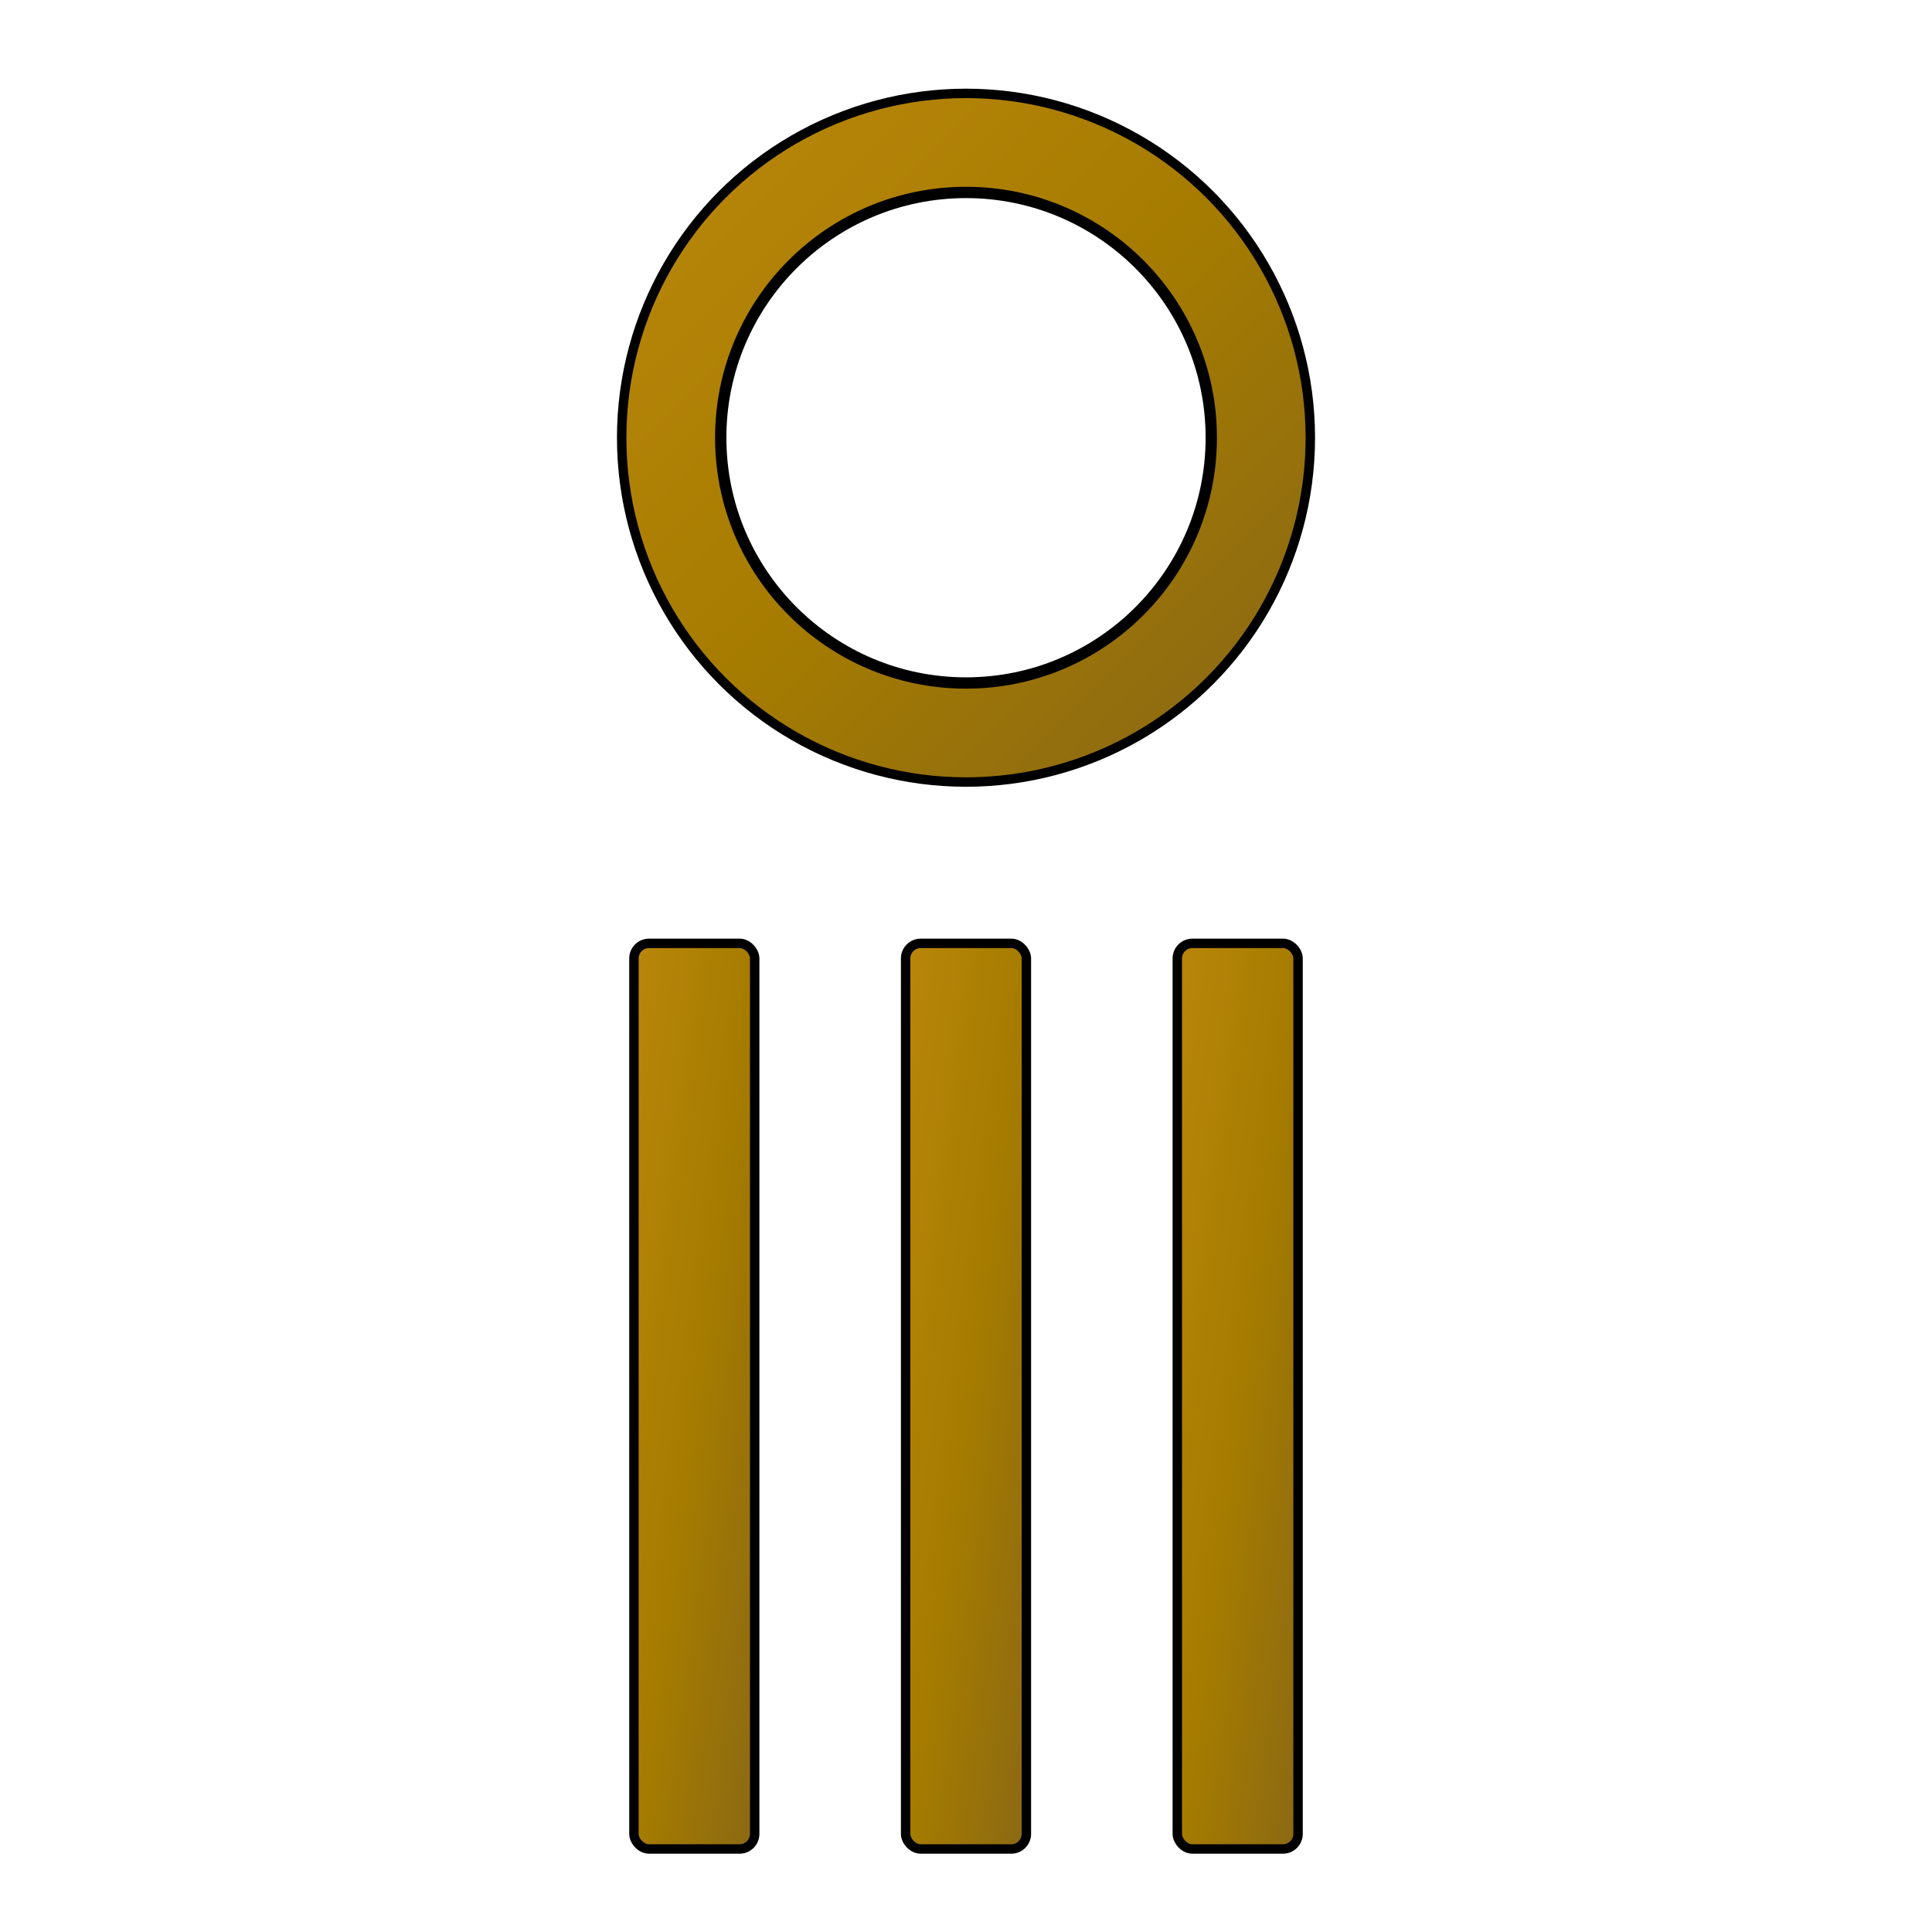 <?xml version="1.0" encoding="UTF-8"?>
<svg xmlns="http://www.w3.org/2000/svg" viewBox="0 0 512 512">
  <defs>
    <linearGradient id="goldGrad" x1="0%" y1="0%" x2="100%" y2="100%">
      <stop offset="0%" stop-color="#b8860b"/>
      <stop offset="50%" stop-color="#a67c00"/>
      <stop offset="100%" stop-color="#8b6914"/>
    </linearGradient>
    <filter id="softShadow" x="-50%" y="-50%" width="200%" height="200%">
      <feDropShadow dx="0" dy="2" stdDeviation="4" flood-color="#000000" flood-opacity="0.5"/>
    </filter>
  </defs>
  <!-- ring (outer circle) with black outline -->
  <g filter="url(#softShadow)">
    <!-- Outer black edge -->
    <circle cx="256" cy="116" r="91" stroke-width="3" stroke="#000000" fill="none"/>
    <!-- Gold ring -->
    <circle cx="256" cy="116" r="78" stroke-width="24" stroke="url(#goldGrad)" fill="none"/>
    <!-- Inner black edge -->
    <circle cx="256" cy="116" r="65" stroke-width="3" stroke="#000000" fill="none"/>
  </g>
  <!-- three vertical bars with black outline -->
  <g filter="url(#softShadow)">
    <rect x="168" y="250" width="32" height="240" rx="4" ry="4" fill="url(#goldGrad)" stroke="#000000" stroke-width="2.5"/>
    <rect x="240" y="250" width="32" height="240" rx="4" ry="4" fill="url(#goldGrad)" stroke="#000000" stroke-width="2.5"/>
    <rect x="312" y="250" width="32" height="240" rx="4" ry="4" fill="url(#goldGrad)" stroke="#000000" stroke-width="2.5"/>
  </g>
</svg>
